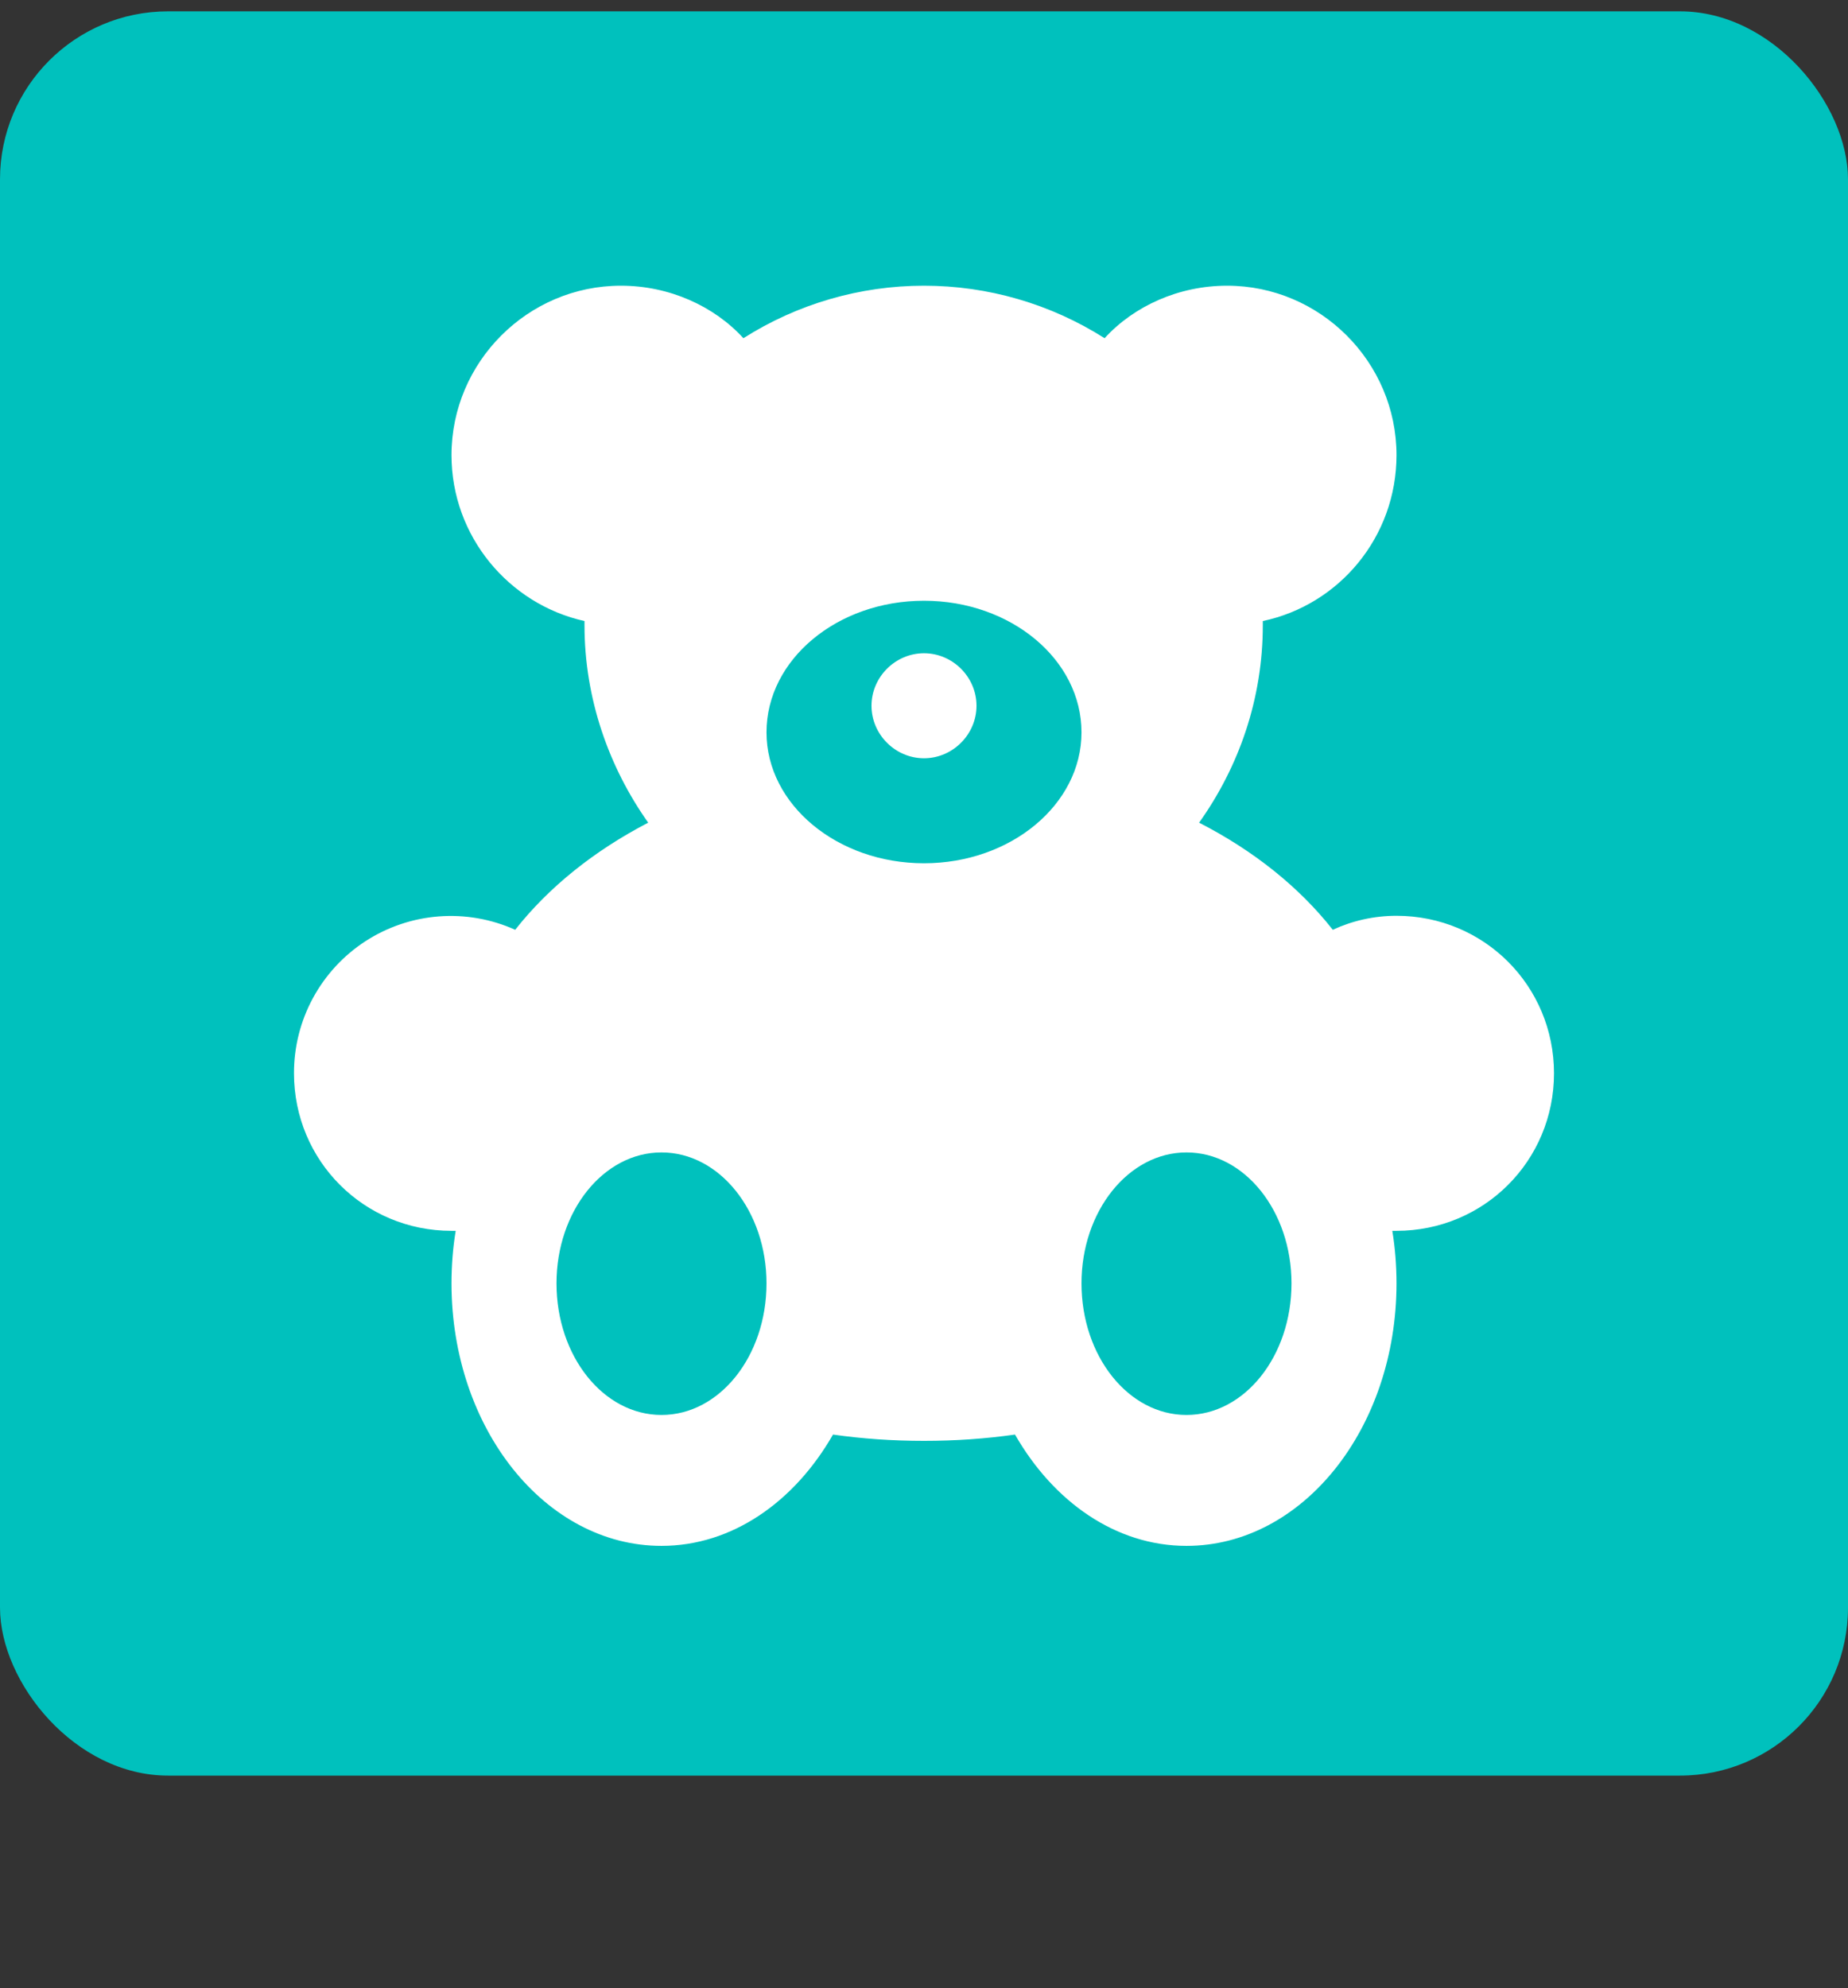 <svg width="66" height="71" viewBox="0 0 66 71" fill="none" xmlns="http://www.w3.org/2000/svg">
<rect x="0" y="0" width="66" height="71" fill="#333333" stroke="none"/>
<rect y="0.405" width="66" height="63" rx="6" fill="#00C1BD"/>
<path d="M42.375 50.527C40.3 50.527 38.625 48.427 38.625 45.827C38.625 43.252 40.3 41.152 42.375 41.152C44.45 41.152 46.125 43.252 46.125 45.827C46.125 48.427 44.45 50.527 42.375 50.527ZM33 30.827C29.9 30.827 27.375 28.727 27.375 26.152C27.375 23.552 29.9 21.452 33 21.452C36.1 21.452 38.625 23.552 38.625 26.152C38.625 28.727 36.1 30.827 33 30.827ZM23.625 50.527C21.55 50.527 19.875 48.427 19.875 45.827C19.875 43.252 21.55 41.152 23.625 41.152C25.7 41.152 27.375 43.252 27.375 45.827C27.375 48.427 25.7 50.527 23.625 50.527ZM33 23.327C34.025 23.327 34.875 24.177 34.875 25.202C34.875 26.227 34.025 27.077 33 27.077C31.975 27.077 31.125 26.227 31.125 25.202C31.125 24.177 31.975 23.327 33 23.327ZM49.875 32.702C49.075 32.702 48.3 32.877 47.6 33.202C46.4 31.677 44.775 30.377 42.825 29.377C44.25 27.377 45.1 24.952 45.1 22.327V22.177C47.825 21.602 49.875 19.177 49.875 16.252C49.875 12.927 47.15 10.202 43.825 10.202C42.1 10.202 40.5 10.927 39.45 12.077C37.522 10.852 35.284 10.202 33 10.202C30.716 10.202 28.479 10.852 26.55 12.077C25.5 10.927 23.9 10.202 22.175 10.202C18.85 10.202 16.125 12.927 16.125 16.252C16.125 19.152 18.175 21.577 20.875 22.177V22.327C20.875 24.952 21.75 27.402 23.15 29.377C21.225 30.377 19.6 31.677 18.4 33.202C17.546 32.817 16.608 32.653 15.674 32.724C14.74 32.795 13.838 33.1 13.052 33.609C12.266 34.12 11.621 34.819 11.175 35.643C10.729 36.467 10.497 37.39 10.5 38.327C10.5 41.452 13 43.952 16.125 43.952H16.275C16.175 44.552 16.125 45.202 16.125 45.827C16.125 51.002 19.475 55.202 23.625 55.202C26.15 55.202 28.375 53.627 29.75 51.227C30.8 51.377 31.875 51.452 33 51.452C34.125 51.452 35.2 51.377 36.25 51.227C37.625 53.627 39.85 55.202 42.375 55.202C46.525 55.202 49.875 51.002 49.875 45.827C49.875 45.202 49.825 44.552 49.725 43.952H49.875C53 43.952 55.5 41.452 55.5 38.327C55.5 35.202 53 32.702 49.875 32.702Z" fill="white"/>
</svg>
